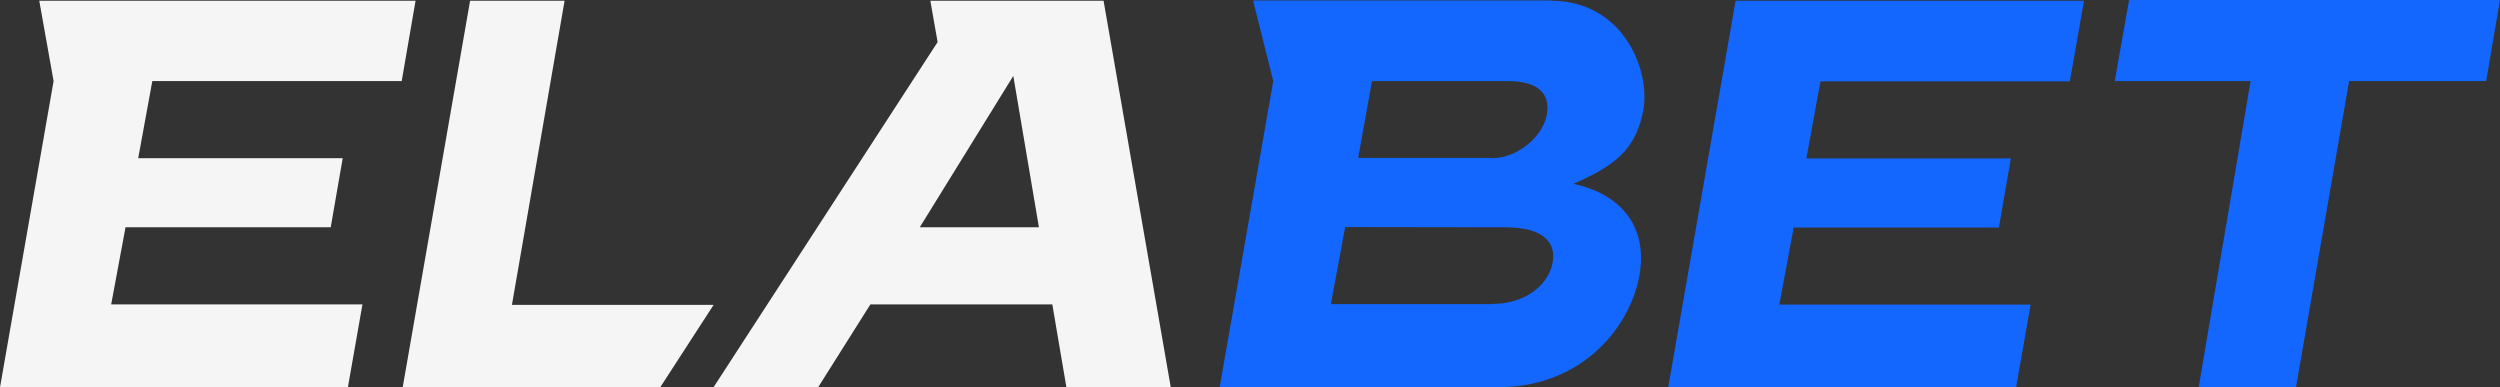 <svg id="Layer_1" xmlns="http://www.w3.org/2000/svg" version="1.1" viewBox="0 0 1063.6 164.8">
  <rect x="0" y="0" width="1063.6" height="164.8" fill="#333333" stroke="none"/>
  <defs>
    <style>
      .st0, .st1 {
        fill: #1367ff;
      }

      .st2 {
        fill: #f5f5f5;
      }

      .st1 {
        fill-rule: evenodd;
      }
    </style>
  </defs>
  <path class="st1" d="M659.9.3h0c30.9,0,43.1,30.4,38.9,48.3-3.4,14.8-11.2,21.7-29.4,29.6,22.4,4.9,31.8,20.4,27.9,39.9-4.3,21.8-25.1,47.5-61.8,46.6h-116.6c0,.1,22.8-130.2,22.8-130.2L533.1.2h126.8ZM566.3,129.4h68.5c0-.1,0-.1,0-.1,13.4,0,23.3-7.2,25.6-16.8,2-8.8-3-15.8-20.1-15.8-17.3,0-68-.1-68-.1l-6.1,32.8ZM577.8,67.2h56.5c0,0,0,.1,0,.1,11,.2,21.6-8.8,23.6-17.7,1.8-8.2-1.6-15.2-16.7-15.1-14.6,0-57.5,0-57.5,0l-5.9,32.7Z"/>
  <path class="st0" d="M905.8,0l-6.1,34.5h57.8l-22.1,130.3h41.4l22.6-130.3h58.3l5.9-34.5h-157.8Z"/>
  <path class="st0" d="M886.5.3h-148.1l-28.7,164.6h148l6.2-35.3h-106.9l6.1-32.8h87.3l5.1-29.4h-87l6-32.8h106.1l6-34.2h0Z"/>
  <path class="st2" d="M176.8.3H16.7c0,0,6.1,34.2,6.1,34.2L0,164.8h148l6.2-35.3H47.3l6.1-32.8h87.3l5.1-29.4H58.8l6-32.8h106.1L176.8.3Z"/>
  <path class="st2" d="M240.2.3h-40.2l-28.7,164.6h109.5l22.8-35.2h-85.8c0-.1,22.4-129.4,22.4-129.4Z"/>
  <path class="st2" d="M469.5.3h-73.7l3.1,17.6-95.3,146.8h44.5l22.2-35.2h77.4l6,35.3h44.4L469.5.3ZM391.3,96.7l39.8-64.4,10.9,64.4h-50.7Z"/>
</svg>